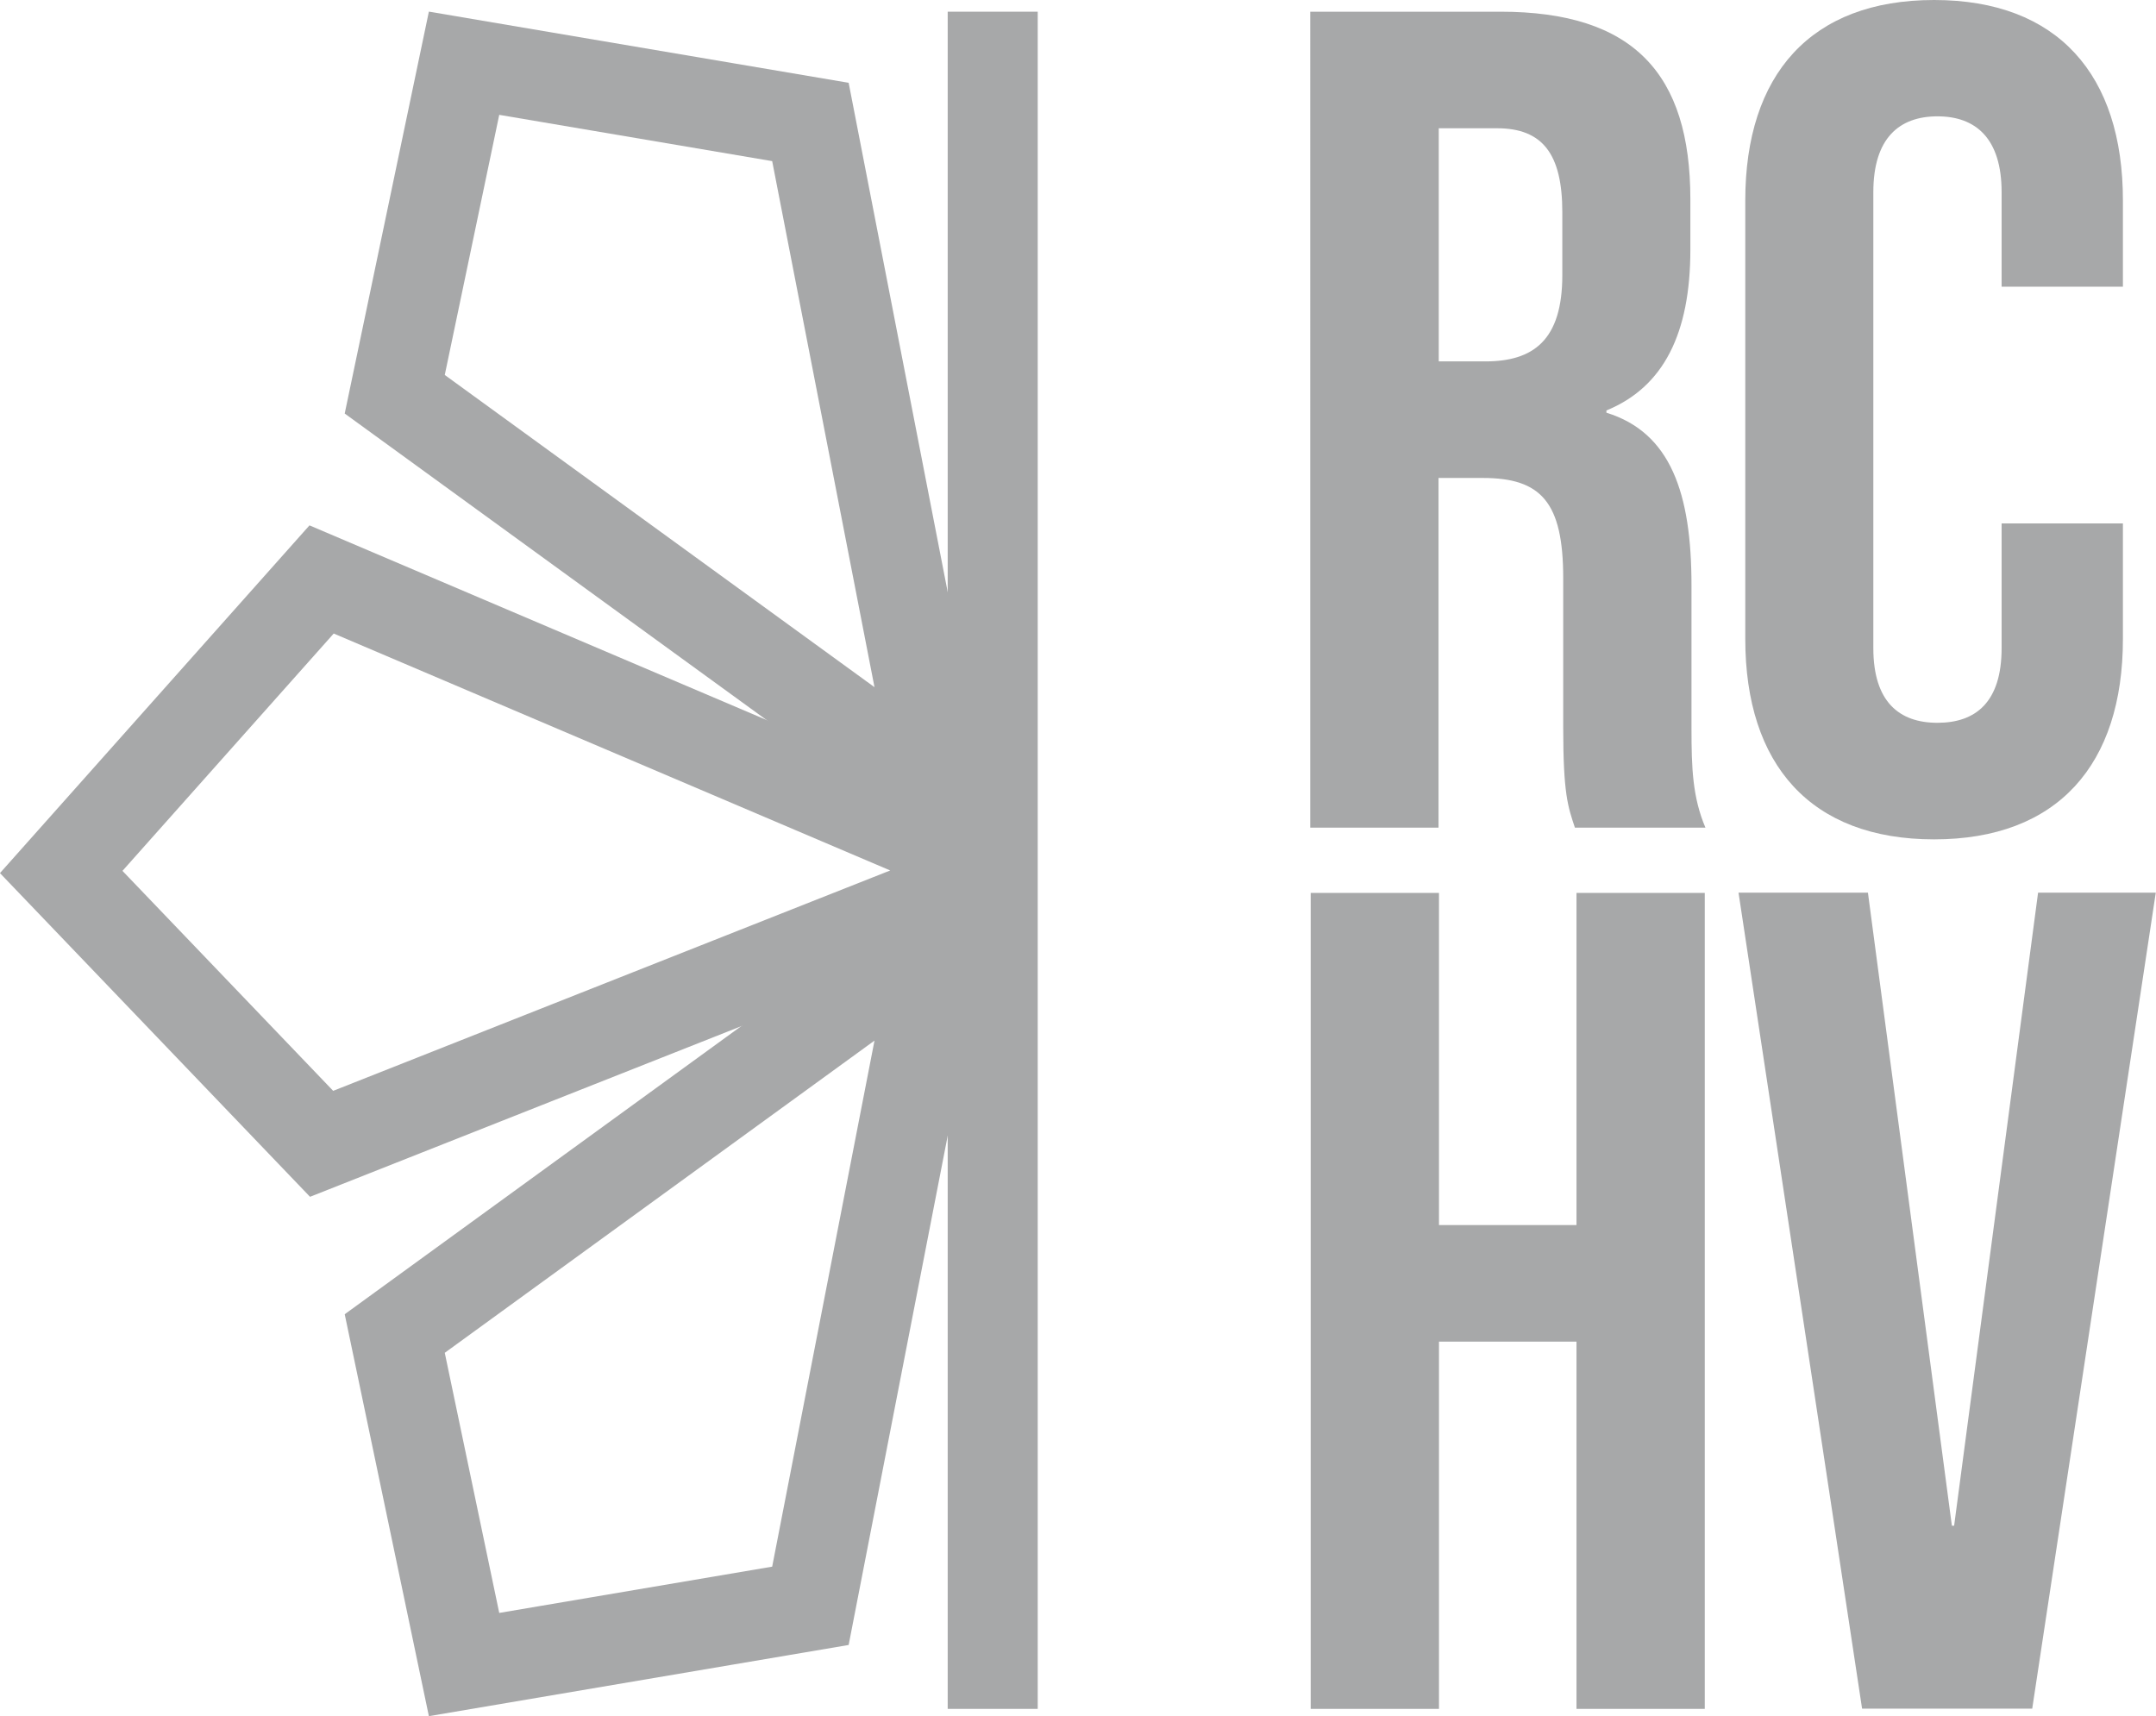 <?xml version="1.0" encoding="UTF-8"?>
<svg xmlns="http://www.w3.org/2000/svg" id="Layer_2" data-name="Layer 2" viewBox="0 0 95.8 76.26">
  <defs>
    <style>
      .cls-1 {
        fill: none;
        stroke: #a7a8a9;
        stroke-miterlimit: 10;
        stroke-width: 4px;
      }

      .cls-2 {
        fill: #a7a8a9;
        stroke-width: 0px;
      }
    </style>
  </defs>
  <g id="Layer_1-2" data-name="Layer 1">
    <g>
      <path class="cls-2" d="M58.23.52h8.44c5.91,0,8.44,2.75,8.44,8.34v2.23c0,3.73-1.19,6.11-3.73,7.15v.1c2.85.88,3.78,3.57,3.78,7.67v6.37c0,1.76.05,3.06.62,4.4h-5.8c-.31-.93-.52-1.5-.52-4.46v-6.63c0-3.37-.98-4.45-3.57-4.45h-1.97v15.54h-5.7V.52ZM66,16.06c2.12,0,3.42-.93,3.42-3.83v-2.8c0-2.59-.88-3.73-2.9-3.73h-2.59v10.36h2.07Z"></path>
      <path class="cls-2" d="M77.55,28.39V8.91c0-5.59,2.9-8.91,8.39-8.91s8.39,3.32,8.39,8.91v3.83h-5.39v-4.2c0-2.38-1.14-3.37-2.85-3.37s-2.85.98-2.85,3.37v20.26c0,2.38,1.14,3.32,2.85,3.32s2.85-.93,2.85-3.32v-5.54h5.39v5.13c0,5.59-2.9,8.91-8.39,8.91s-8.39-3.32-8.39-8.91Z"></path>
      <path class="cls-2" d="M58.24,39.68h5.7v14.76h6.11v-14.76h5.7v36.26h-5.7v-16.32h-6.11v16.32h-5.7v-36.26Z"></path>
      <path class="cls-2" d="M77.25,39.67h5.75l3.73,28.13h.1l3.73-28.13h5.23l-5.49,36.26h-7.56l-5.49-36.26Z"></path>
      <polyline class="cls-1" points="44.11 75.94 44.11 44.82 44.11 .52"></polyline>
      <polyline class="cls-1" points="44.82 38.75 14.29 25.75 2.72 38.75 14.29 50.83 44.82 38.75"></polyline>
      <polyline class="cls-1" points="41.79 35.14 36.01 5.42 20.62 2.81 17.54 17.52 41.79 35.14"></polyline>
      <polyline class="cls-1" points="41.79 41.64 36.01 71.36 20.62 73.97 17.54 59.26 41.79 41.64"></polyline>
    </g>
    <polygon class="cls-2" points="40.98 34.22 42.6 34.22 42.6 37.09 40.98 34.22"></polygon>
  </g>
</svg>
